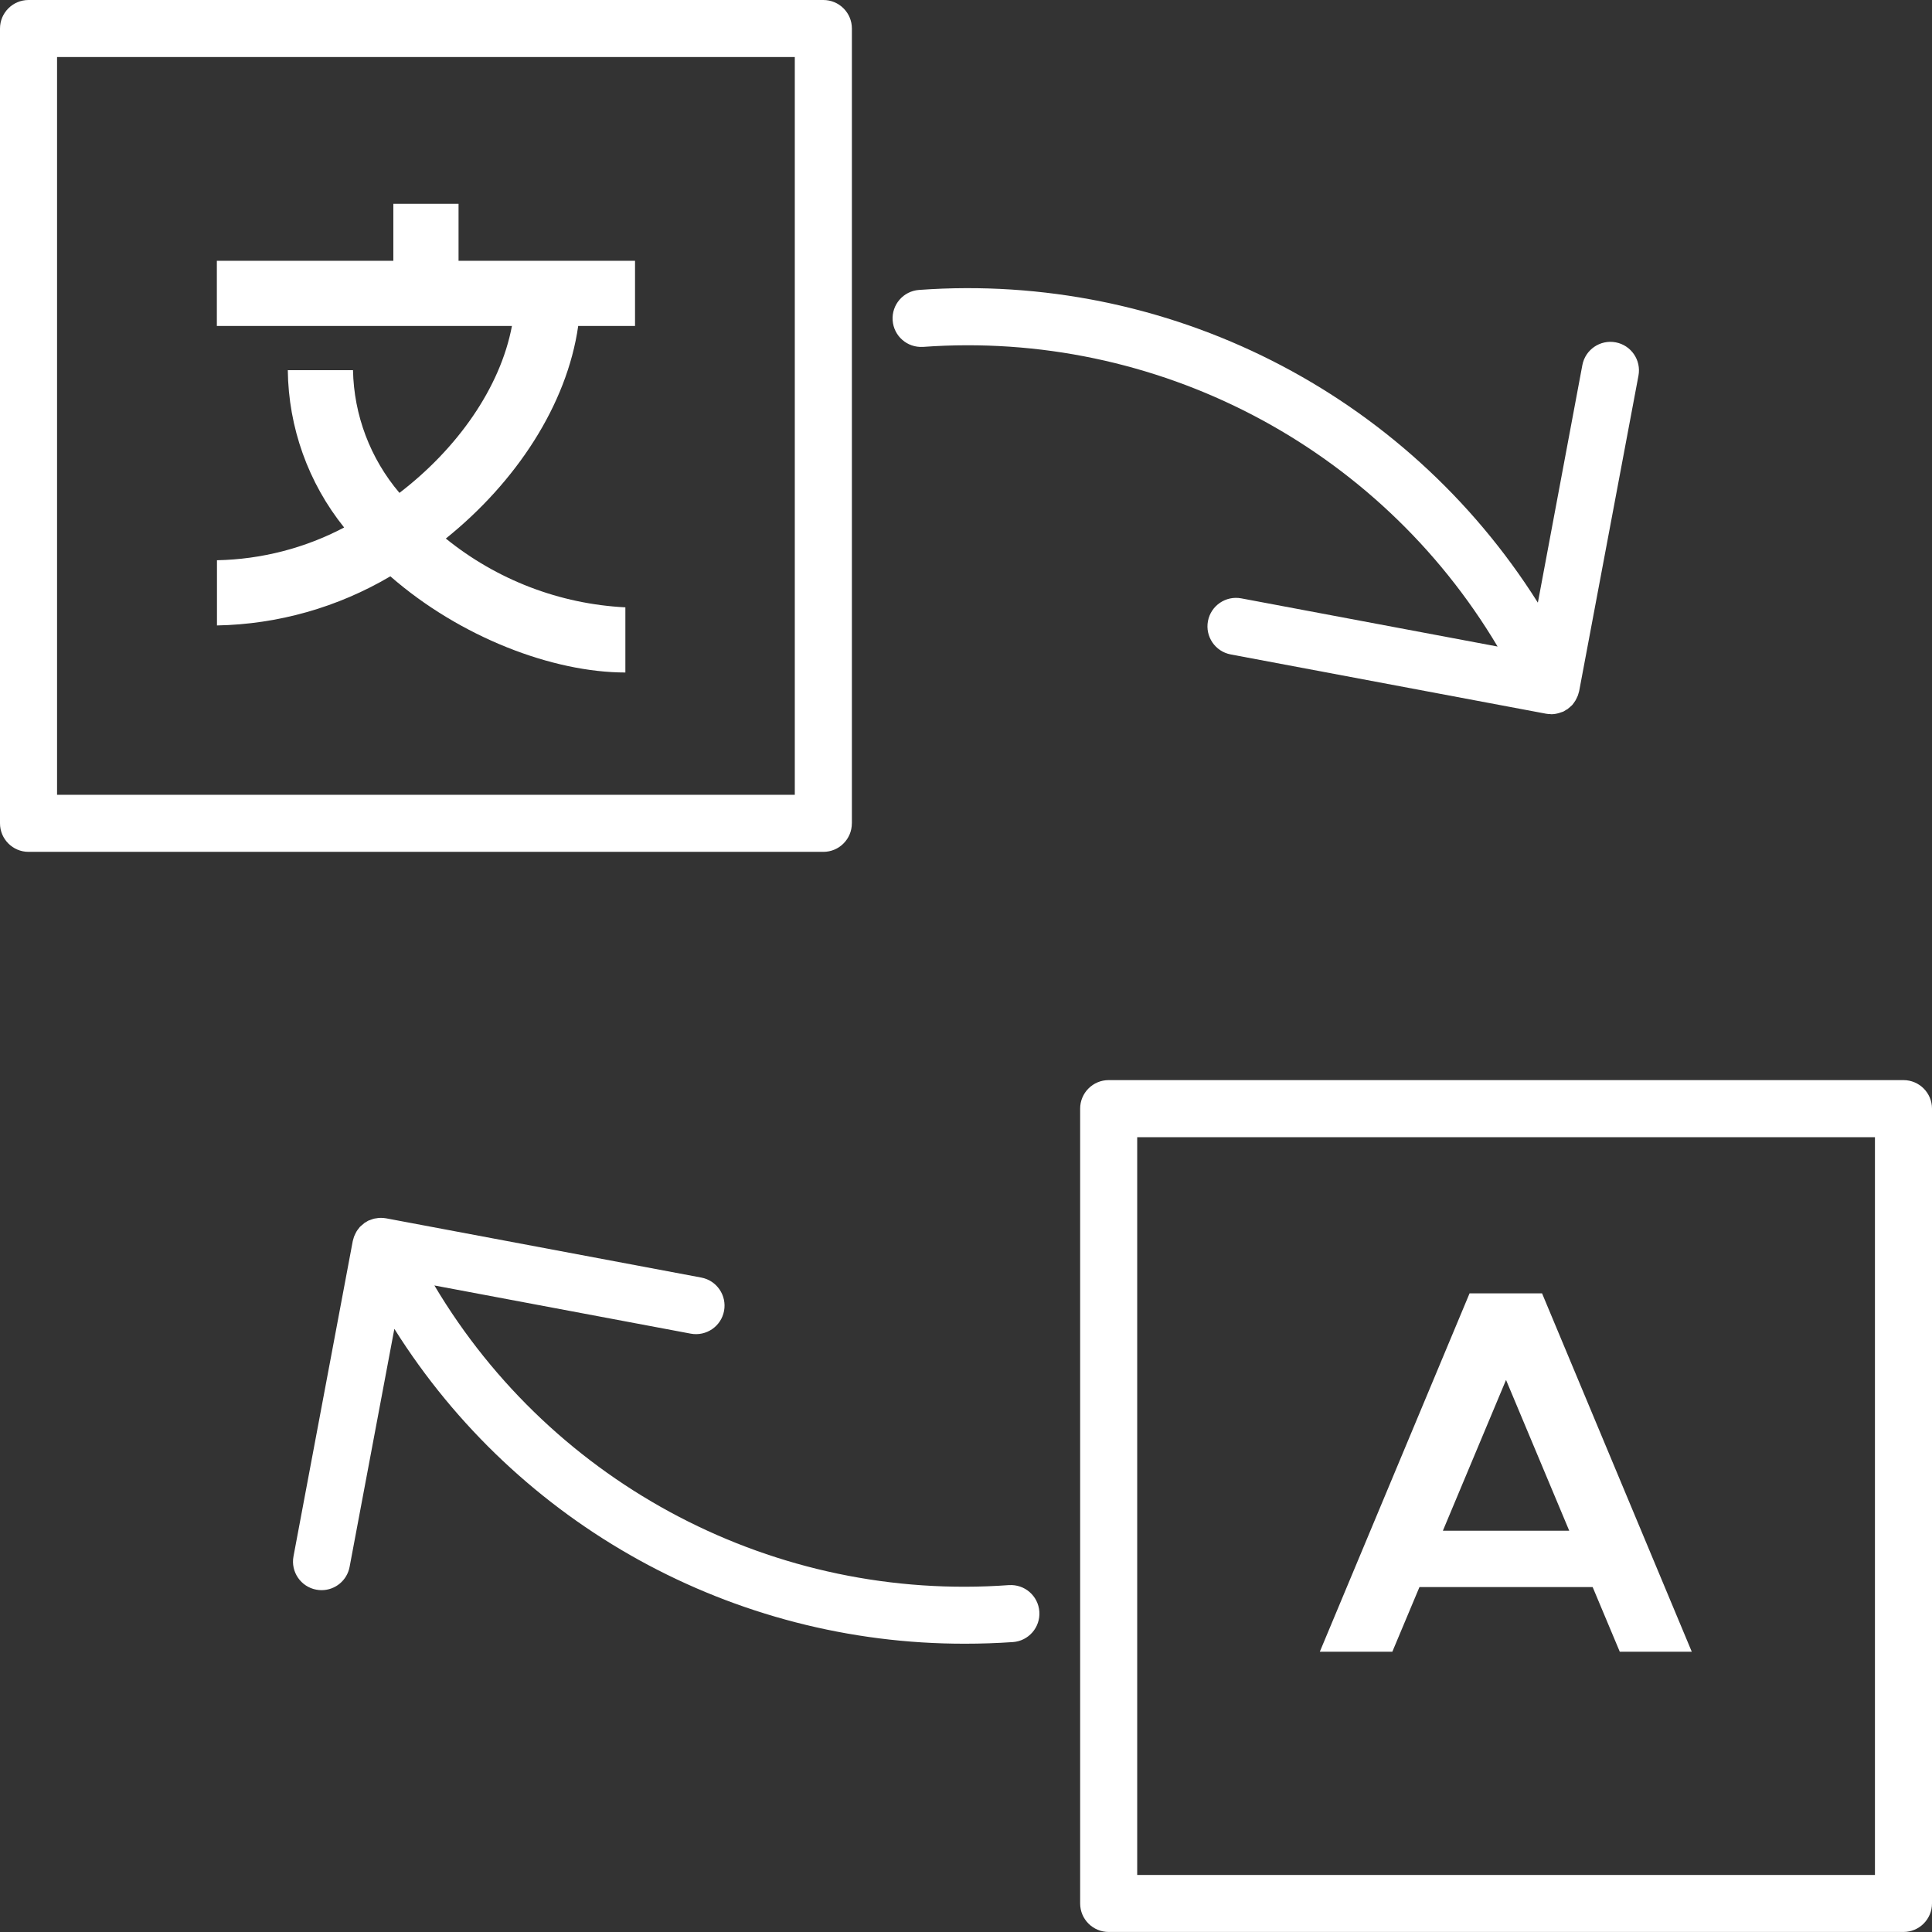 <?xml version="1.0" encoding="UTF-8"?>
<svg id="Layer_1" data-name="Layer 1" xmlns="http://www.w3.org/2000/svg" viewBox="0 0 512 512">
  <rect x="0" y="0" width="512" height="512" fill="#333333" stroke="none"/>
  <defs>
    <style>
      .cls-1 {
        fill: #fff;
        stroke-width: 0px;
      }
    </style>
  </defs>
  <path class="cls-1" d="M267.36,420.07c-61.69,4.49-120.62-26.25-152.24-79.41l67.93,12.77c4.1.77,8.06-1.93,8.83-6.03.77-4.1-1.93-8.06-6.03-8.83l-83.57-15.71h-.03c-.42-.07-.84-.11-1.26-.11h-.24c-.37.01-.75.06-1.11.13-.13,0-.25.03-.37.05-.31.08-.62.17-.92.29-.17.06-.35.11-.52.19-.06.03-.13.03-.19.06-.21.1-.39.24-.59.36s-.29.14-.43.24c-.04.03-.07.06-.11.1-.22.17-.43.34-.64.54-.17.14-.34.28-.5.44-.16.18-.3.37-.43.56-.16.2-.32.41-.45.63-.1.17-.19.35-.27.52-.14.27-.27.54-.38.82-.06.15-.09.3-.13.43-.09.25-.16.51-.22.77l-15.71,83.57c-.77,4.1,1.93,8.06,6.04,8.83,0,0,0,0,.01,0,.46.09.93.13,1.4.13,3.63,0,6.75-2.59,7.42-6.17l11.86-63.08c32.67,52.02,89.82,83.55,151.25,83.44,4.2,0,8.42-.14,12.66-.43,4.17-.29,7.31-3.9,7.02-8.07s-3.9-7.31-8.07-7.02h0Z"/>
  <path class="cls-1" d="M244.64,91.93c61.69-4.48,120.61,26.26,152.24,79.41l-67.93-12.77c-4.1-.77-8.06,1.93-8.83,6.03-.77,4.1,1.93,8.06,6.03,8.83l83.57,15.71c.36.06.73.1,1.1.1.1,0,.19.04.29.04.69-.01,1.38-.12,2.05-.32.16-.05.3-.11.46-.16.25-.09.51-.14.75-.26.28-.15.55-.32.81-.5.06-.04.14-.06.21-.1s.07-.06.11-.1c.22-.17.43-.34.64-.54.18-.14.34-.29.5-.45.16-.18.3-.37.43-.56.16-.2.3-.41.43-.63.1-.17.19-.35.27-.52.14-.27.27-.54.38-.82.06-.15.09-.3.13-.43.09-.25.16-.51.22-.77l15.71-83.57c.77-4.1-1.93-8.06-6.04-8.83-4.1-.77-8.06,1.93-8.83,6.04l-11.79,62.95c-35.16-55.79-98.2-87.65-163.97-82.88-4.17.29-7.31,3.9-7.02,8.07s3.9,7.31,8.07,7.02Z"/>
  <path class="cls-1" d="M225.76,218.19V7.56c0-4.18-3.39-7.56-7.56-7.56H7.56C3.39,0,0,3.39,0,7.56v210.63c0,4.18,3.39,7.56,7.56,7.56h210.63c4.18,0,7.56-3.39,7.56-7.56ZM210.63,210.63H15.12V15.12h195.51v195.51Z"/>
  <path class="cls-1" d="M504.44,286.24h-210.63c-4.18,0-7.56,3.39-7.56,7.56v210.63c0,4.18,3.39,7.56,7.56,7.56h210.63c4.18,0,7.56-3.39,7.56-7.56v-210.63c0-4.18-3.39-7.56-7.56-7.56ZM496.88,496.88h-195.51v-195.51h195.51v195.51Z"/>
  <path class="cls-1" d="M376.17,420.59h45.9l7.19,17.14h19.08l-39.68-94.98h-19.21l-39.69,94.98h19.22l7.19-17.14ZM399.12,365.71l16.74,39.94h-33.48l16.73-39.94Z"/>
  <path class="cls-1" d="M165.73,178.23v-17.28c-17.39-.88-34.05-7.27-47.58-18.23,18.54-14.9,32.09-35.35,35.08-56.33h15.06v-17.28h-46.77v-15.1h-17.28v15.1h-46.77v17.28h78.2c-3.1,16.42-14.53,32.53-29.81,44.23-7.73-9.1-12.08-20.59-12.31-32.52h-17.28c.17,15.18,5.42,29.86,14.93,41.69-10.4,5.48-21.94,8.45-33.7,8.68v17.28c16.18-.3,32.01-4.79,45.95-13.02,18.51,16.16,43.05,25.49,62.29,25.49Z"/>
</svg>